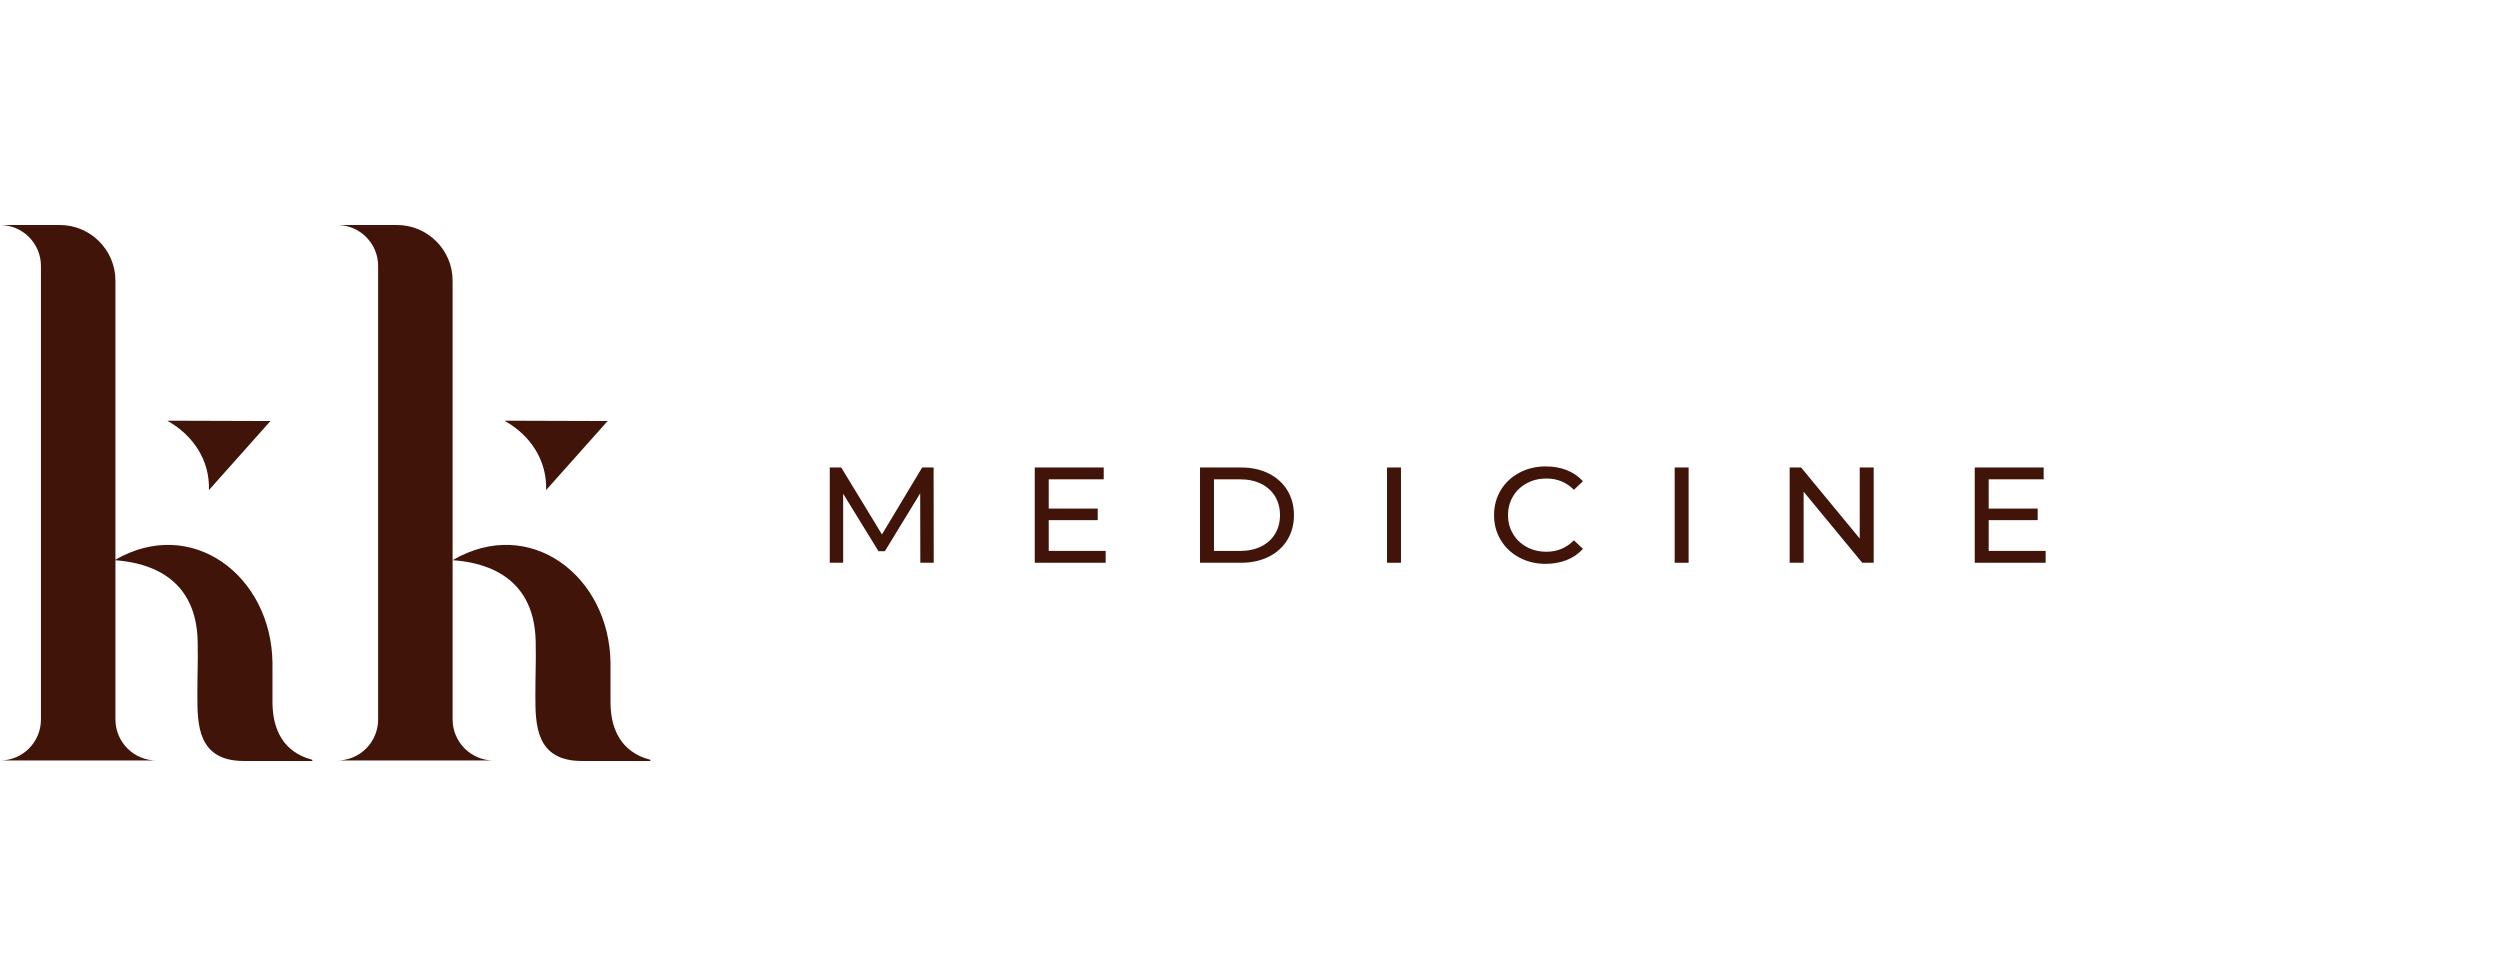 <svg width="200" height="78" viewBox="0 0 200 78" fill="none" xmlns="http://www.w3.org/2000/svg">
    <path d="M73.626 45.02L73.615 39.468L70.791 44.095H70.278L67.453 39.5V45.02H66.381V37.398H67.297L70.557 42.755L73.773 37.398H74.688L74.699 45.02L73.626 45.02Z"
          fill="#41140A"/>
    <path d="M88.453 44.073V45.02H82.781V37.398H88.297V38.345H83.898V40.686H87.817V41.611H83.898V44.072H88.453V44.073Z"
          fill="#41140A"/>
    <path d="M96.001 37.399H99.295C100.121 37.399 100.854 37.559 101.494 37.878C102.134 38.198 102.631 38.646 102.985 39.223C103.338 39.8 103.515 40.462 103.515 41.209C103.515 41.957 103.339 42.619 102.985 43.196C102.631 43.773 102.134 44.221 101.494 44.541C100.854 44.86 100.121 45.02 99.295 45.02H96.001V37.399ZM99.228 44.073C99.861 44.073 100.417 43.953 100.897 43.714C101.377 43.474 101.748 43.139 102.008 42.707C102.268 42.276 102.399 41.776 102.399 41.21C102.399 40.645 102.269 40.145 102.008 39.714C101.747 39.282 101.377 38.946 100.897 38.707C100.417 38.467 99.861 38.348 99.228 38.348H97.118V44.075H99.228V44.073Z"
          fill="#41140A"/>
    <path d="M110.962 37.399H112.078V45.02H110.962V37.399Z" fill="#41140A"/>
    <path d="M121.541 44.601C120.911 44.263 120.419 43.798 120.062 43.207C119.704 42.616 119.525 41.95 119.525 41.21C119.525 40.469 119.704 39.803 120.062 39.212C120.419 38.621 120.914 38.156 121.547 37.818C122.179 37.481 122.886 37.312 123.667 37.312C124.278 37.312 124.836 37.412 125.342 37.612C125.848 37.812 126.28 38.107 126.637 38.5L125.912 39.186C125.324 38.584 124.59 38.282 123.712 38.282C123.132 38.282 122.607 38.409 122.138 38.663C121.669 38.917 121.302 39.267 121.038 39.714C120.774 40.161 120.642 40.659 120.642 41.211C120.642 41.762 120.774 42.261 121.038 42.707C121.302 43.154 121.669 43.504 122.138 43.758C122.607 44.012 123.132 44.139 123.712 44.139C124.583 44.139 125.316 43.834 125.912 43.224L126.637 43.91C126.28 44.302 125.846 44.6 125.336 44.803C124.826 45.006 124.266 45.108 123.656 45.108C122.875 45.108 122.17 44.939 121.541 44.601Z"
          fill="#41140A"/>
    <path d="M133.974 37.399H135.09V45.02H133.974V37.399Z" fill="#41140A"/>
    <path d="M149.895 37.399V45.02H148.979L144.29 39.337V45.02H143.173V37.399H144.089L148.778 43.083V37.399H149.895Z"
          fill="#41140A"/>
    <path d="M163.65 44.073V45.02H157.978V37.398H163.493V38.345H159.095V40.686H163.014V41.611H159.095V44.072H163.65V44.073Z"
          fill="#41140A"/>
    <path d="M13.391 33.656L13.416 33.677C15.457 34.825 16.799 36.838 16.713 39.208L21.637 33.682L13.391 33.656Z"
          fill="#41140A"/>
    <path d="M12.52 60.839C10.706 60.839 9.235 59.368 9.235 57.554V22.457C9.235 19.996 7.239 18 4.778 18H0C1.809 18 3.275 19.466 3.275 21.276V57.564C3.275 59.373 1.809 60.84 0 60.84L12.52 60.839Z"
          fill="#41140A"/>
    <path d="M40.365 33.656L40.39 33.677C42.431 34.825 43.773 36.838 43.687 39.208L48.611 33.682L40.365 33.656Z"
          fill="#41140A"/>
    <path d="M39.494 60.839C37.68 60.839 36.209 59.368 36.209 57.554V22.457C36.209 19.996 34.213 18 31.752 18H26.974C28.783 18 30.25 19.466 30.25 21.276V57.564C30.25 59.373 28.783 60.84 26.974 60.84L39.494 60.839Z"
          fill="#41140A"/>
    <path d="M36.205 44.815C42.37 41.21 48.764 46.049 48.84 53.036V56.135C48.84 59.639 50.949 60.491 52 60.775C52.059 60.791 52.047 60.878 51.985 60.878C50.639 60.878 47.297 60.879 46.528 60.878C42.83 60.87 42.83 57.914 42.83 55.633C42.83 53.578 42.888 53.339 42.856 51.349C42.763 45.633 38.088 44.952 36.205 44.815Z"
          fill="#41140A"/>
    <path d="M9.163 44.815C15.328 41.21 21.722 46.049 21.798 53.036V56.135C21.798 59.639 23.907 60.491 24.958 60.775C25.017 60.791 25.005 60.878 24.944 60.878C23.597 60.878 20.255 60.879 19.486 60.878C15.789 60.87 15.789 57.914 15.789 55.633C15.789 53.578 15.846 53.339 15.814 51.349C15.722 45.633 11.046 44.952 9.163 44.815Z"
          fill="#41140A"/>
</svg>
